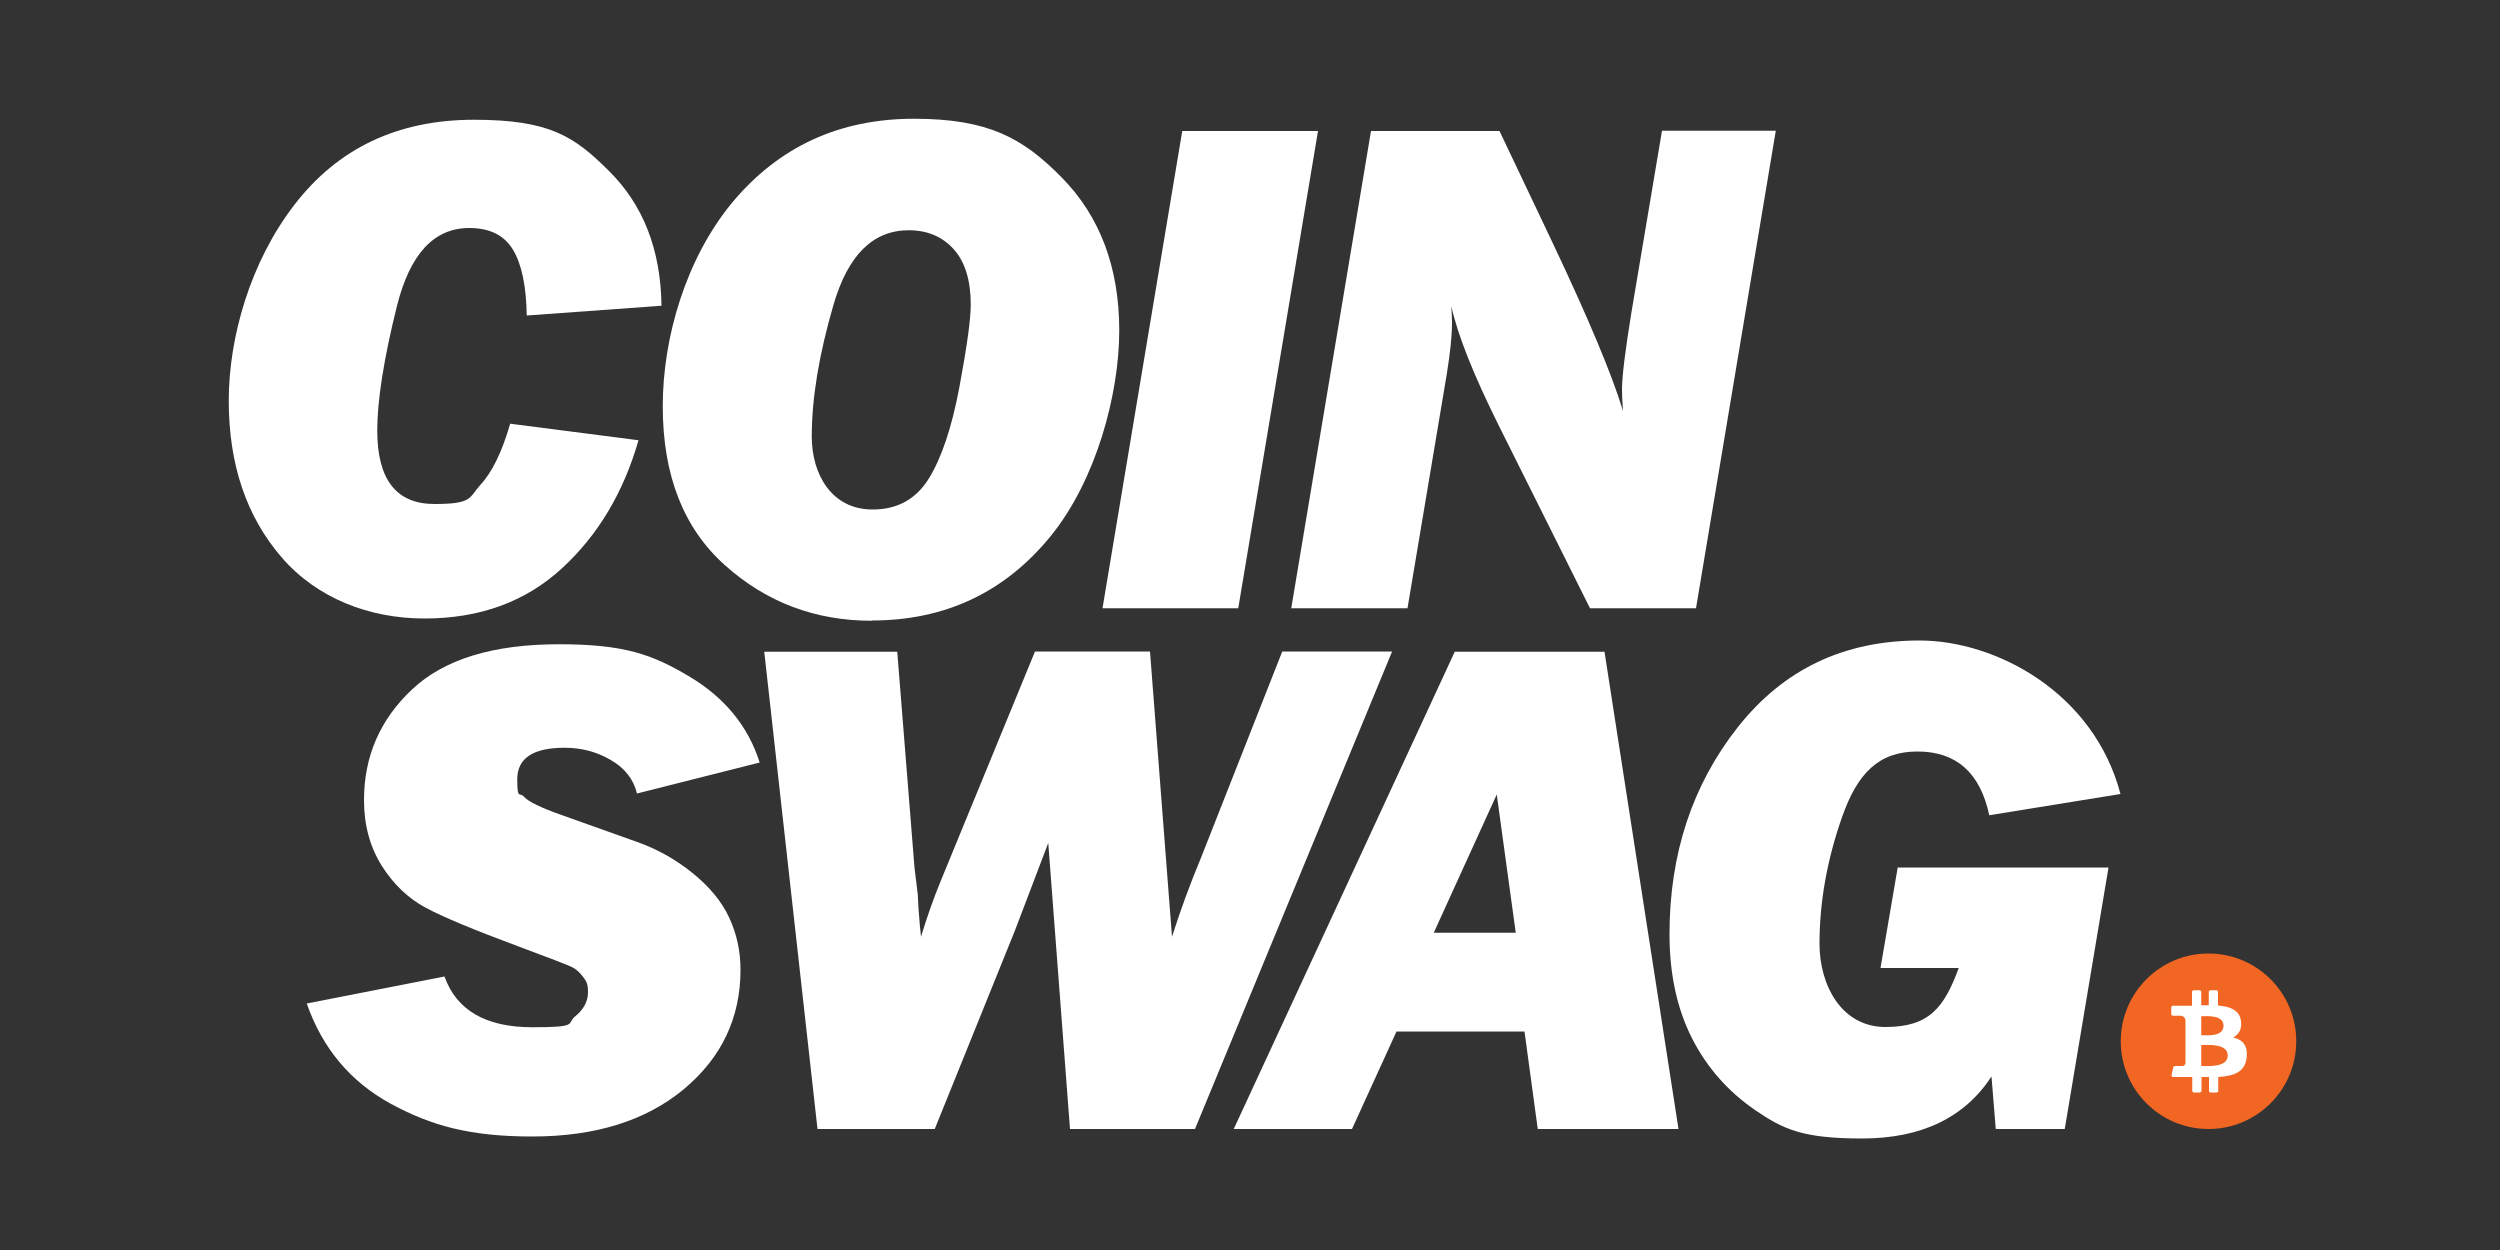 <svg viewBox="0 0 1000 500" version="1.1" xmlns="http://www.w3.org/2000/svg">
  <rect x="0" y="0" width="1000" height="500" fill="#333333" stroke="none"/>
  <defs>
    <style>
      .cls-1 {
        fill: #fff;
      }

      .cls-2 {
        fill: #f16623;
      }
    </style>
  </defs>
  
  <g>
    <g id="Layer_1">
      <path d="M204.2,169.5l51.2,6.6c-6,20.9-16.2,38-30.7,51.3s-32.8,20-54.9,20-43-8.1-57.1-24.4c-14.1-16.3-21.2-37.2-21.2-62.7s8.7-55.6,26.2-78.3c17.4-22.7,41.4-34.1,71.9-34.1s40.2,6.8,53.9,20.4c13.8,13.6,20.8,31.6,21.1,54l-53.9,3.9c-.2-11.7-2-20.5-5.5-26.3s-9.3-8.7-17.5-8.7c-14.2,0-23.8,10.5-29,31.5s-7.8,37.5-7.8,49.5c0,19.6,7.6,29.4,22.9,29.4s13.7-2.5,18.3-7.6c4.7-5,8.7-13.2,12-24.6h.1Z" class="cls-1"></path>
      <path d="M348.7,248.3c-22.6,0-42.2-7.4-58.7-22.2-16.6-14.8-24.9-36-24.9-63.6s9.3-59.1,27.8-81.5c18.6-22.3,42.8-33.5,72.7-33.5s43.6,7.8,59,23.4c15.4,15.6,23.1,36.1,23.1,61.3s-9.1,59.7-27.4,82.2-42.2,33.8-71.6,33.8h0ZM349.1,203.8c9.9,0,17.4-4.2,22.5-12.5s9.2-20.6,12.2-36.7c3-16.1,4.5-27,4.5-32.7,0-9.8-2.3-17.2-6.8-22.2s-10.5-7.6-18-7.6c-14.3,0-24.3,9.9-30.1,29.8-5.8,19.9-8.7,37.4-8.7,52.7s8.1,29.2,24.3,29.2h.1Z" class="cls-1"></path>
      <path d="M527.2,52.4l-31.9,190.9h-54.3l31.9-190.9s54.3,0,54.3,0Z" class="cls-1"></path>
      <path d="M710.3,52.4l-31.9,190.9h-42.4l-36.6-73.3c-10-20.1-16.3-35.9-18.9-47.6.2,2.8.3,5,.3,6.6,0,5.2-.7,12.1-2.1,20.7l-15.7,93.6h-46.5l31.9-190.9h51.4l21,44.2c14.5,30.6,24,53.2,28.4,67.8-.3-3.8-.4-6.7-.4-8.5,0-5.4,1.3-15.8,3.8-31.1l12.2-72.5h45.7-.2Z" class="cls-1"></path>
      <path d="M303.9,305l-49.1,12.4c-1.4-5.7-4.9-10.2-10.5-13.4-5.6-3.3-11.7-4.9-18.5-4.9-12.6,0-18.9,4.2-18.9,12.6s.9,5,2.7,7,6.8,4.4,15,7.3l30.3,10.8c7.9,2.8,15.3,6.9,22.1,12.4,6.8,5.5,11.7,11.4,14.7,17.9s4.5,13.4,4.5,20.8c0,19.3-7.6,35.2-22.7,47.8-15.2,12.6-35.4,18.9-60.6,18.9s-40.5-4.4-56.6-13.1c-16.1-8.8-27.3-22.1-33.6-40.1l55.1-10.8c4.8,13.5,16.5,20.3,35.2,20.3s13.5-1.4,17-4.3c3.5-2.8,5.2-6.1,5.2-9.7s-.7-4.4-2-6.2c-1.4-1.8-2.8-3.1-4.3-3.8-1.5-.8-8.8-3.6-21.7-8.4-17.5-6.5-29.8-11.6-36.9-15.4s-12.9-9.4-17.6-16.8c-4.7-7.5-7.1-16.2-7.1-26.3,0-17.4,6.4-32.2,19.2-44.2,12.8-12.1,32.4-18.1,58.8-18.1s37.4,4.2,51.8,12.7,23.9,20.1,28.5,34.7h0Z" class="cls-1"></path>
      <path d="M556.8,260.7l-78.8,190.9h-50l-8.7-114.4-13.4,35.2-32,79.2h-46.9l-21.3-190.9h53.2l6.9,86.4,1.3,10.6.3,5.7c.4,5.2.7,9,1,11.3,2.4-7.9,5-15.3,7.8-22.1l37.8-92h46l8.8,114.1c3.4-10.7,7.3-21.3,11.6-31.6l32.5-82.5h44.1-.2,0Z" class="cls-1"></path>
      <path d="M609.7,412.6h-51.1l-17.8,39h-47.3l88.4-190.9h59.9l29.6,190.9h-56.3l-5.3-39h-.1ZM606.3,373.1l-7.6-55.3-25.2,55.3h32.8Z" class="cls-1"></path>
      <path d="M759.2,347h84.2l-17.5,104.6h-27.6l-1.7-21c-10.8,16.5-28.1,24.8-51.8,24.8s-31.5-3.7-42.5-11.2-19.5-17.1-25.5-28.9-9-25.7-9-41.6c0-32.1,9.1-59.7,27.3-82.8s42.4-34.7,72.7-34.7,69.6,20.5,80.4,61.4l-52.5,8.5c-3.6-17-13.2-25.5-28.7-25.5s-24,8.7-30.1,26-9.1,34.3-9.1,50.9,8.8,33.3,26.4,33.3,23.5-7.9,29.3-23.6h-31.3l6.9-40.3h0Z" class="cls-1"></path>
      <circle r="35.1" cy="416.5" cx="883.4" class="cls-2"></circle>
      <path d="M893.2,415c2.2-1.1,3.6-3.1,3.2-6.4-.4-4.5-4.3-6-9.2-6.4v-5.4h0c0-.4-.3-.7-.7-.7h-2.3c-.4,0-.7.3-.7.7h0v5.3h-3v-5.3h0c0-.4-.3-.7-.7-.7h-2.3c-.4,0-.7.3-.7.7s0,0,0,0h0v5.5h-7.6c-.4,0-.7.3-.7.8v2.5c0,.4.3.7.7.7s0,0,0,0h2.8c1.5,0,2,.9,2.2,1.7v7.1h0v10c0,.5-.3,1.3-1.4,1.3h-2.8c-.4,0-.6.3-.7.6h0l-.7,3.1h0c0,.4.3.7.7.7h7.6v5.5h0c0,.4.3.7.7.7h2.3c.4,0,.7-.3.7-.7h0v-5.5h3v5.5h0c0,.4.3.7.7.7h2.3c.4,0,.7-.3.7-.7h0v-5.5c6.4-.4,10.8-2,11.4-8,.4-4.8-1.8-7-5.4-7.8h0ZM880.5,406.5c2.1,0,8.9-.7,8.9,3.8s-6.7,3.8-8.9,3.8v-7.6h0ZM880.5,426.3v-8.3c2.6,0,10.6-.7,10.6,4.2s-8.1,4.2-10.6,4.2h0Z" class="cls-1"></path>
    </g>
  </g>
</svg>
